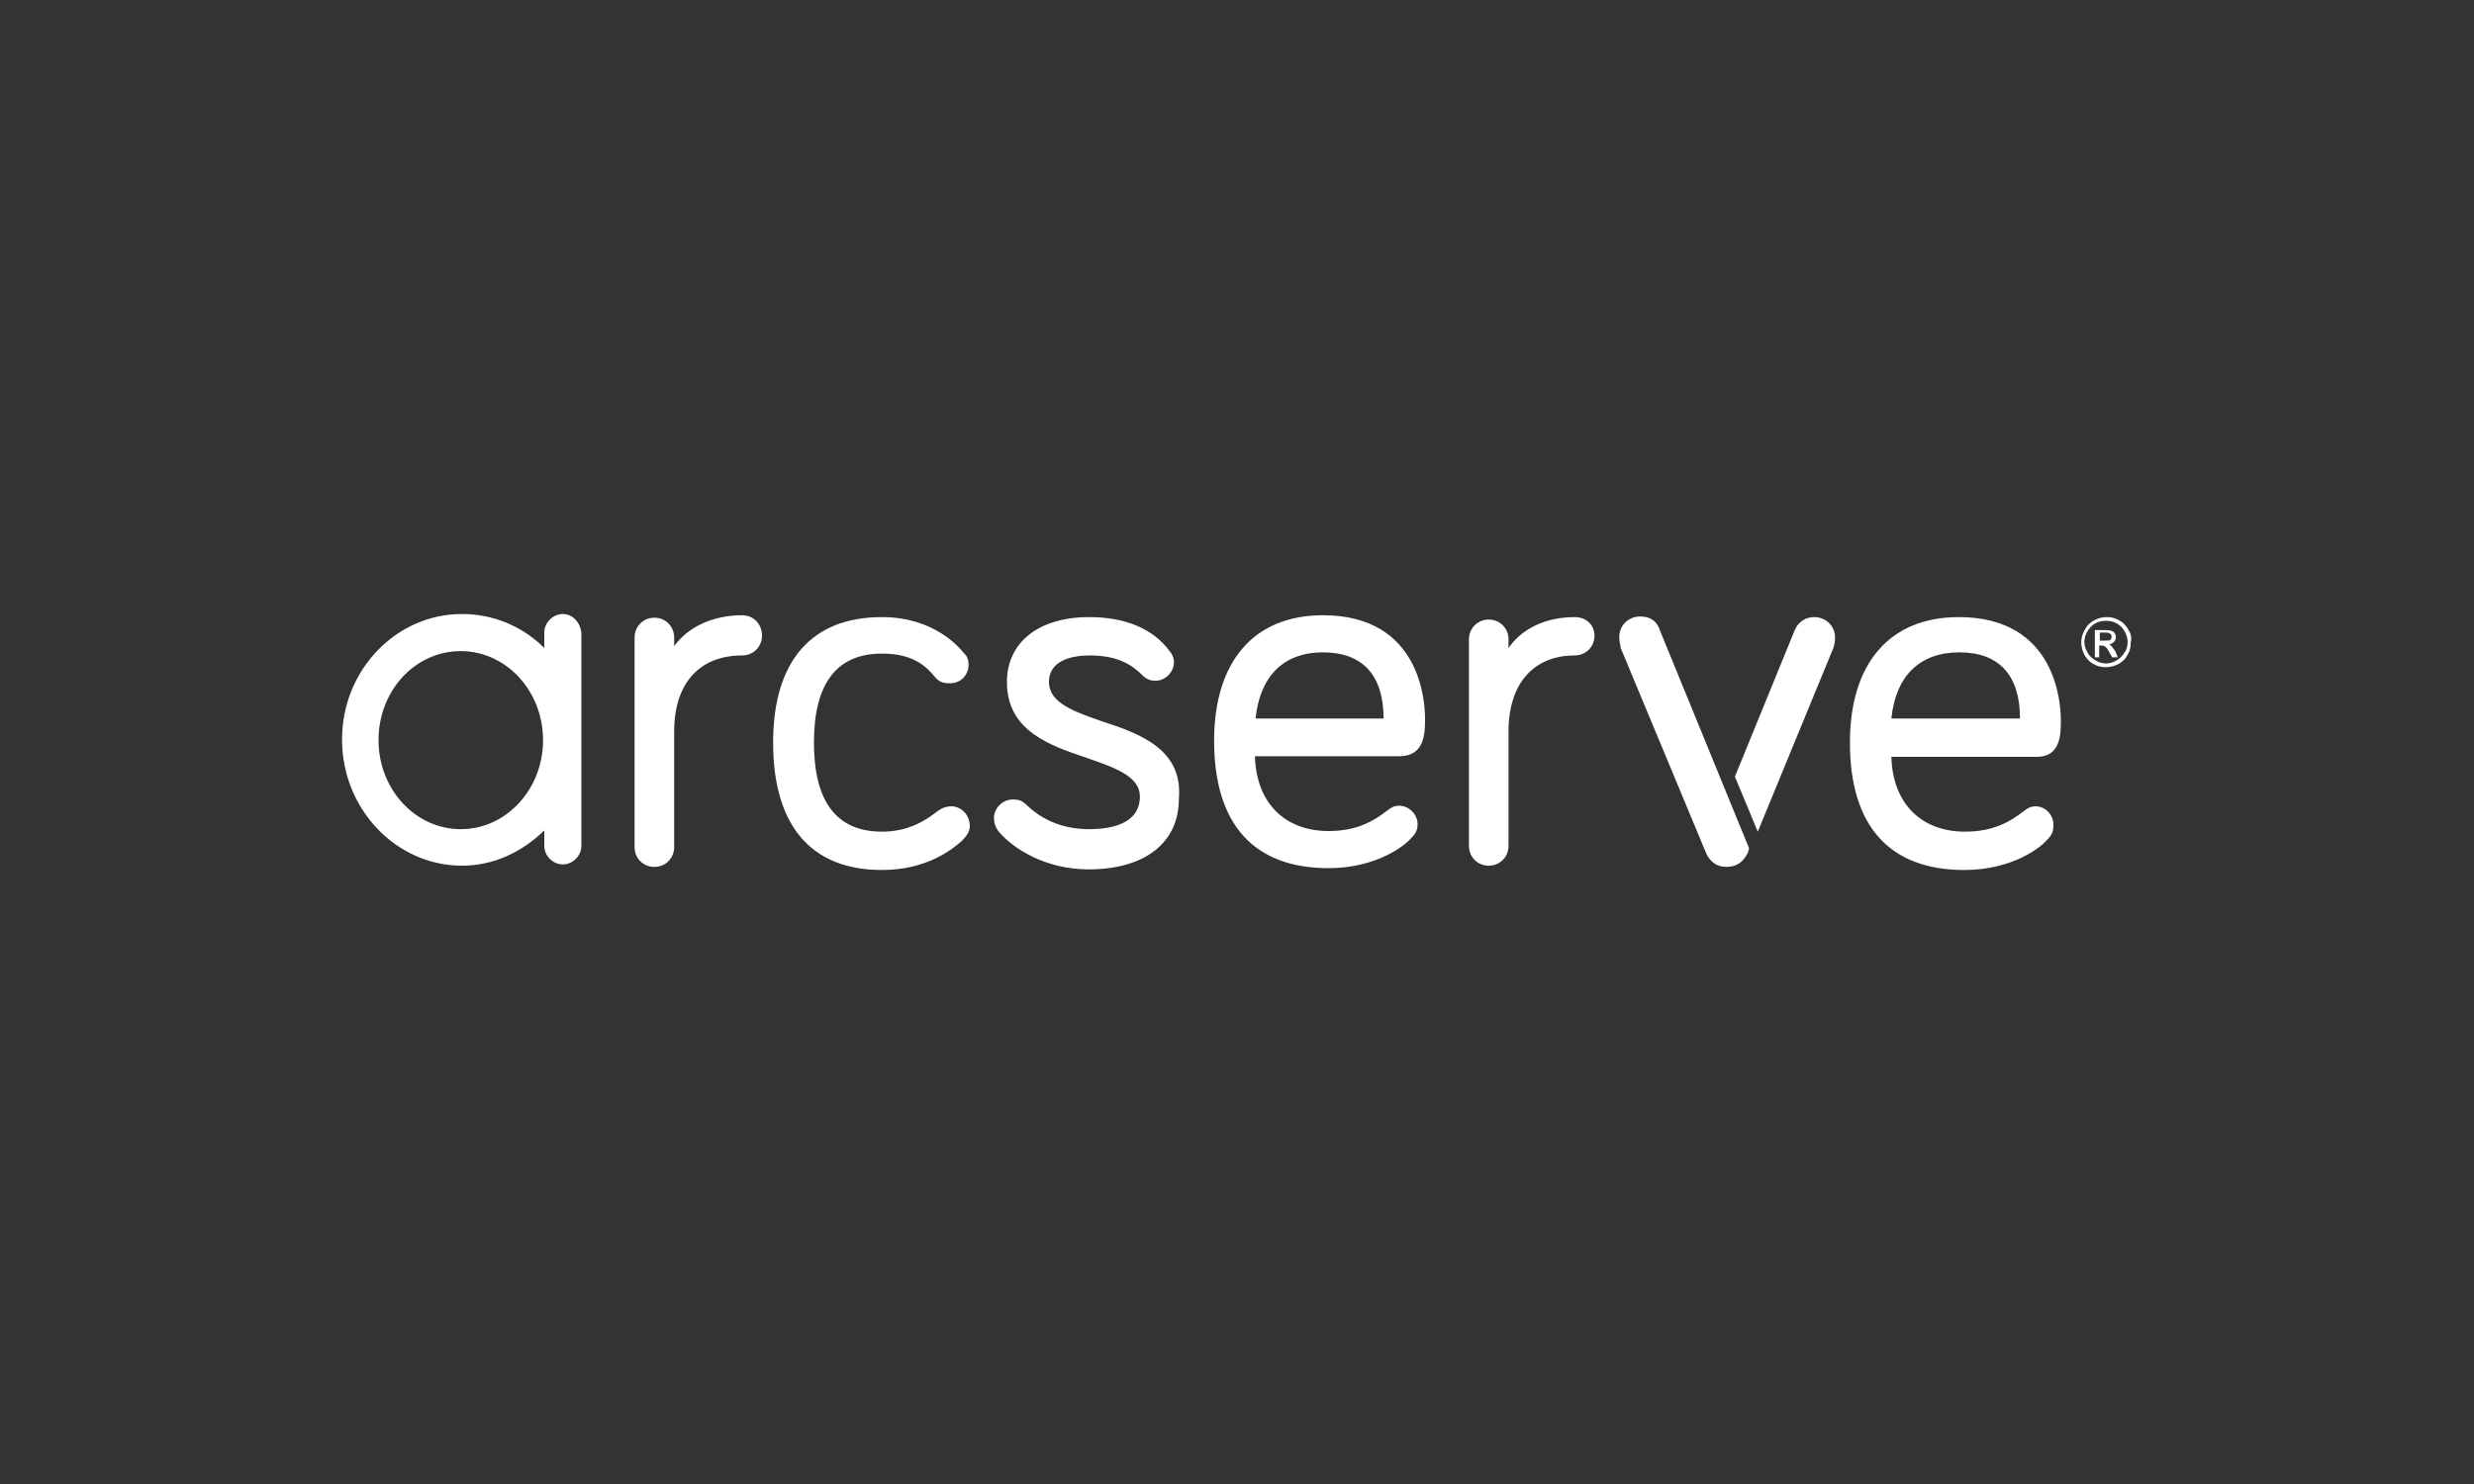 <?xml version="1.0" encoding="utf-8"?>
<!-- Generator: Adobe Illustrator 26.2.1, SVG Export Plug-In . SVG Version: 6.00 Build 0)  -->
<svg version="1.1" id="Capa_1" xmlns="http://www.w3.org/2000/svg" xmlns:xlink="http://www.w3.org/1999/xlink" x="0px" y="0px"
	 viewBox="0 0 400 240" style="enable-background:new 0 0 400 240;" xml:space="preserve">
<rect x="0" y="0" width="400" height="240" fill="#333333" stroke="none"/>
<style type="text/css">
	.st0{fill:#FFFFFF;}
</style>
<path class="st0" d="M91,99.3c-1.6,0-3,1.4-3,3v2.5c-3.7-3.7-8.5-5.5-13.3-5.5c-10.7,0-19.4,9.1-19.4,20.3S64,140,74.7,140
	c5,0,9.6-2.1,13.3-5.7v2.5c0,1.6,1.4,3,3,3s3-1.4,3-3v-34.3C93.9,100.7,92.6,99.3,91,99.3 M74.5,134.1c-7.3,0-13.3-6.4-13.3-14.4
	s5.9-14.4,13.3-14.4c7.3,0,13.3,6.4,13.3,14.4S81.8,134.1,74.5,134.1 M120,99.5c-4.6,0-8.7,1.8-11,5v-1.4c0-1.8-1.4-3.2-3.2-3.2
	s-3.2,1.4-3.2,3.2V137c0,1.8,1.4,3.2,3.2,3.2c1.8,0,3.2-1.4,3.2-3.2v-18.7c0-7.8,4.1-12.3,11-12.3c1.8,0,3.2-1.4,3.2-3.2
	C123.2,100.9,121.8,99.5,120,99.5 M153.8,130.4c-0.7,0-1.4,0.2-2.1,0.7c-1.8,1.4-4.6,3.4-9.1,3.4c-7.3,0-11-4.8-11-14.4
	s3.7-14.4,11-14.4c5.3,0,7.3,2.3,8.5,3.7c0.7,0.9,1.4,1.1,2.5,1.1c1.8,0,3-1.4,3-3c0-0.7-0.2-1.4-0.7-1.8c-0.7-0.9-4.8-5.9-13.3-5.9
	c-11.4,0-17.6,7.1-17.6,20.3c0,13.5,6.2,20.6,17.6,20.6c7.3,0,11.4-3.4,12.8-4.6c0.9-0.9,1.4-1.6,1.4-2.5
	C156.8,131.8,155.4,130.4,153.8,130.4 M178.3,116.7c-4.6-1.6-8.7-3-8.7-6.4c0-3.7,4.1-4.3,6.6-4.3c4.6,0,6.9,1.6,8.5,3.2
	c0.7,0.7,1.4,0.9,2.1,0.9c1.6,0,3-1.4,3-3c0-0.9-0.5-1.6-0.7-1.8c-2.7-3.7-7.3-5.5-13-5.5c-8.2,0-13.3,4.1-13.3,10.5
	c0,8,7.1,10.3,13,12.3c4.6,1.6,8.5,3,8.5,6.2c0,4.6-5,5.3-8.2,5.3c-4.1,0-7.5-1.4-10.1-3.9c-0.9-0.9-1.6-0.9-2.3-0.9
	c-1.6,0-3,1.4-3,3c0,0.7,0.2,1.4,0.7,2.1c2.5,3,7.8,6.2,14.6,6.2c9.1,0,14.6-4.3,14.6-11.4C191.3,121.3,184.5,118.7,178.3,116.7
	 M230.4,116.2c0-2.7-0.7-16.7-16.5-16.7c-11.2,0-17.6,7.5-17.6,20.3c0,13.5,6.4,20.6,18.5,20.6c8,0,12.6-3.9,13.3-4.8
	c0.5-0.5,1.1-1.1,1.1-2.3c0-1.6-1.4-3-3-3c-0.7,0-1.1,0.2-1.8,0.7c-2.3,1.8-5,3.4-9.6,3.4c-7.1,0-11.7-4.6-11.9-12.1h23.5
	C230.4,122.2,230.4,118.5,230.4,116.2 M213.9,105.5c6.4,0,9.8,3.7,9.8,10.7H203C203.7,109.4,207.5,105.5,213.9,105.5 M254.6,99.8
	c-4.6,0-8.5,1.8-10.7,5v-1.4c0-1.8-1.4-3.2-3.2-3.2s-3.2,1.4-3.2,3.2v33.4c0,1.8,1.4,3.2,3.2,3.2s3.2-1.4,3.2-3.2v-18.5
	c0-7.8,4.1-12.3,10.7-12.3c1.8,0,3.2-1.4,3.2-3.2C257.8,101.1,256.5,99.8,254.6,99.8 M329.1,130.4c-0.7,0-1.1,0.2-1.8,0.7
	c-2.3,1.8-5,3.4-9.6,3.4c-7.1,0-11.7-4.6-11.9-12.1h23.5c3.9,0,3.9-3.7,3.9-5.9c0-2.7-0.7-16.7-16.5-16.7
	c-11.2,0-17.6,7.5-17.6,20.3c0,13.5,6.4,20.6,18.5,20.6c8,0,12.6-3.9,13.3-4.8c0.5-0.5,1.1-1.1,1.1-2.3
	C332.1,131.8,330.7,130.4,329.1,130.4 M305.8,116.2c0.7-6.9,4.6-10.7,11-10.7s9.8,3.7,9.8,10.7H305.8z M279.1,140.2
	c-1.4,0-2.5-0.7-3.2-2.1L262,104.7c0,0,0,0,0-0.2s-0.2-0.7-0.2-1.4c0-2.1,1.6-3.4,3.4-3.4c1.6,0,2.7,0.7,3.2,2.3l14.4,35.2l-0.2,0.7
	C281.8,139.5,280.7,140.2,279.1,140.2 M296.5,104.6c0-0.2,0.2-0.7,0.2-1.4c0-2.1-1.6-3.4-3.4-3.4c-1.1,0-2.5,0.5-3.2,2.3l-9.6,23.5
	l3.7,8.9L296.5,104.6L296.5,104.6z M344.1,101.8c-0.4-0.7-0.9-1.2-1.5-1.5c-0.7-0.4-1.3-0.5-2-0.5s-1.4,0.2-2,0.5
	c-0.7,0.4-1.2,0.9-1.5,1.5c-0.4,0.7-0.6,1.3-0.6,2.1c0,0.7,0.2,1.4,0.5,2c0.4,0.7,0.9,1.2,1.5,1.5c0.7,0.4,1.3,0.5,2,0.5
	s1.4-0.2,2-0.5c0.7-0.4,1.2-0.9,1.5-1.5c0.4-0.7,0.5-1.3,0.5-2C344.7,103.1,344.5,102.4,344.1,101.8z M343.5,105.5
	c-0.3,0.5-0.7,1-1.3,1.3c-0.5,0.3-1.1,0.5-1.7,0.5s-1.2-0.2-1.7-0.5s-1-0.7-1.3-1.3c-0.3-0.5-0.5-1.1-0.5-1.7s0.2-1.2,0.5-1.7
	s0.7-1,1.3-1.3c0.5-0.3,1.1-0.4,1.7-0.4s1.1,0.1,1.7,0.4c0.5,0.3,1,0.7,1.3,1.3c0.3,0.5,0.5,1.1,0.5,1.7S343.9,105,343.5,105.5z
	 M342,105.3c-0.3-0.4-0.5-0.7-0.7-0.9c-0.1-0.1-0.2-0.2-0.4-0.2c0.4,0,0.7-0.2,0.9-0.4c0.2-0.2,0.3-0.5,0.3-0.8
	c0-0.2-0.1-0.4-0.2-0.6s-0.3-0.3-0.6-0.4c-0.2-0.1-0.6-0.1-1.1-0.1h-1.5v4.4h0.7v-1.9h0.4c0.3,0,0.4,0.1,0.6,0.2s0.4,0.5,0.7,1
	l0.4,0.7h0.9L342,105.3z M340.4,103.6h-0.9v-1.3h0.8c0.3,0,0.6,0,0.7,0.1s0.2,0.1,0.3,0.2c0.1,0.1,0.1,0.2,0.1,0.4
	c0,0.2-0.1,0.4-0.2,0.5C341.1,103.6,340.8,103.6,340.4,103.6z"/>
</svg>
